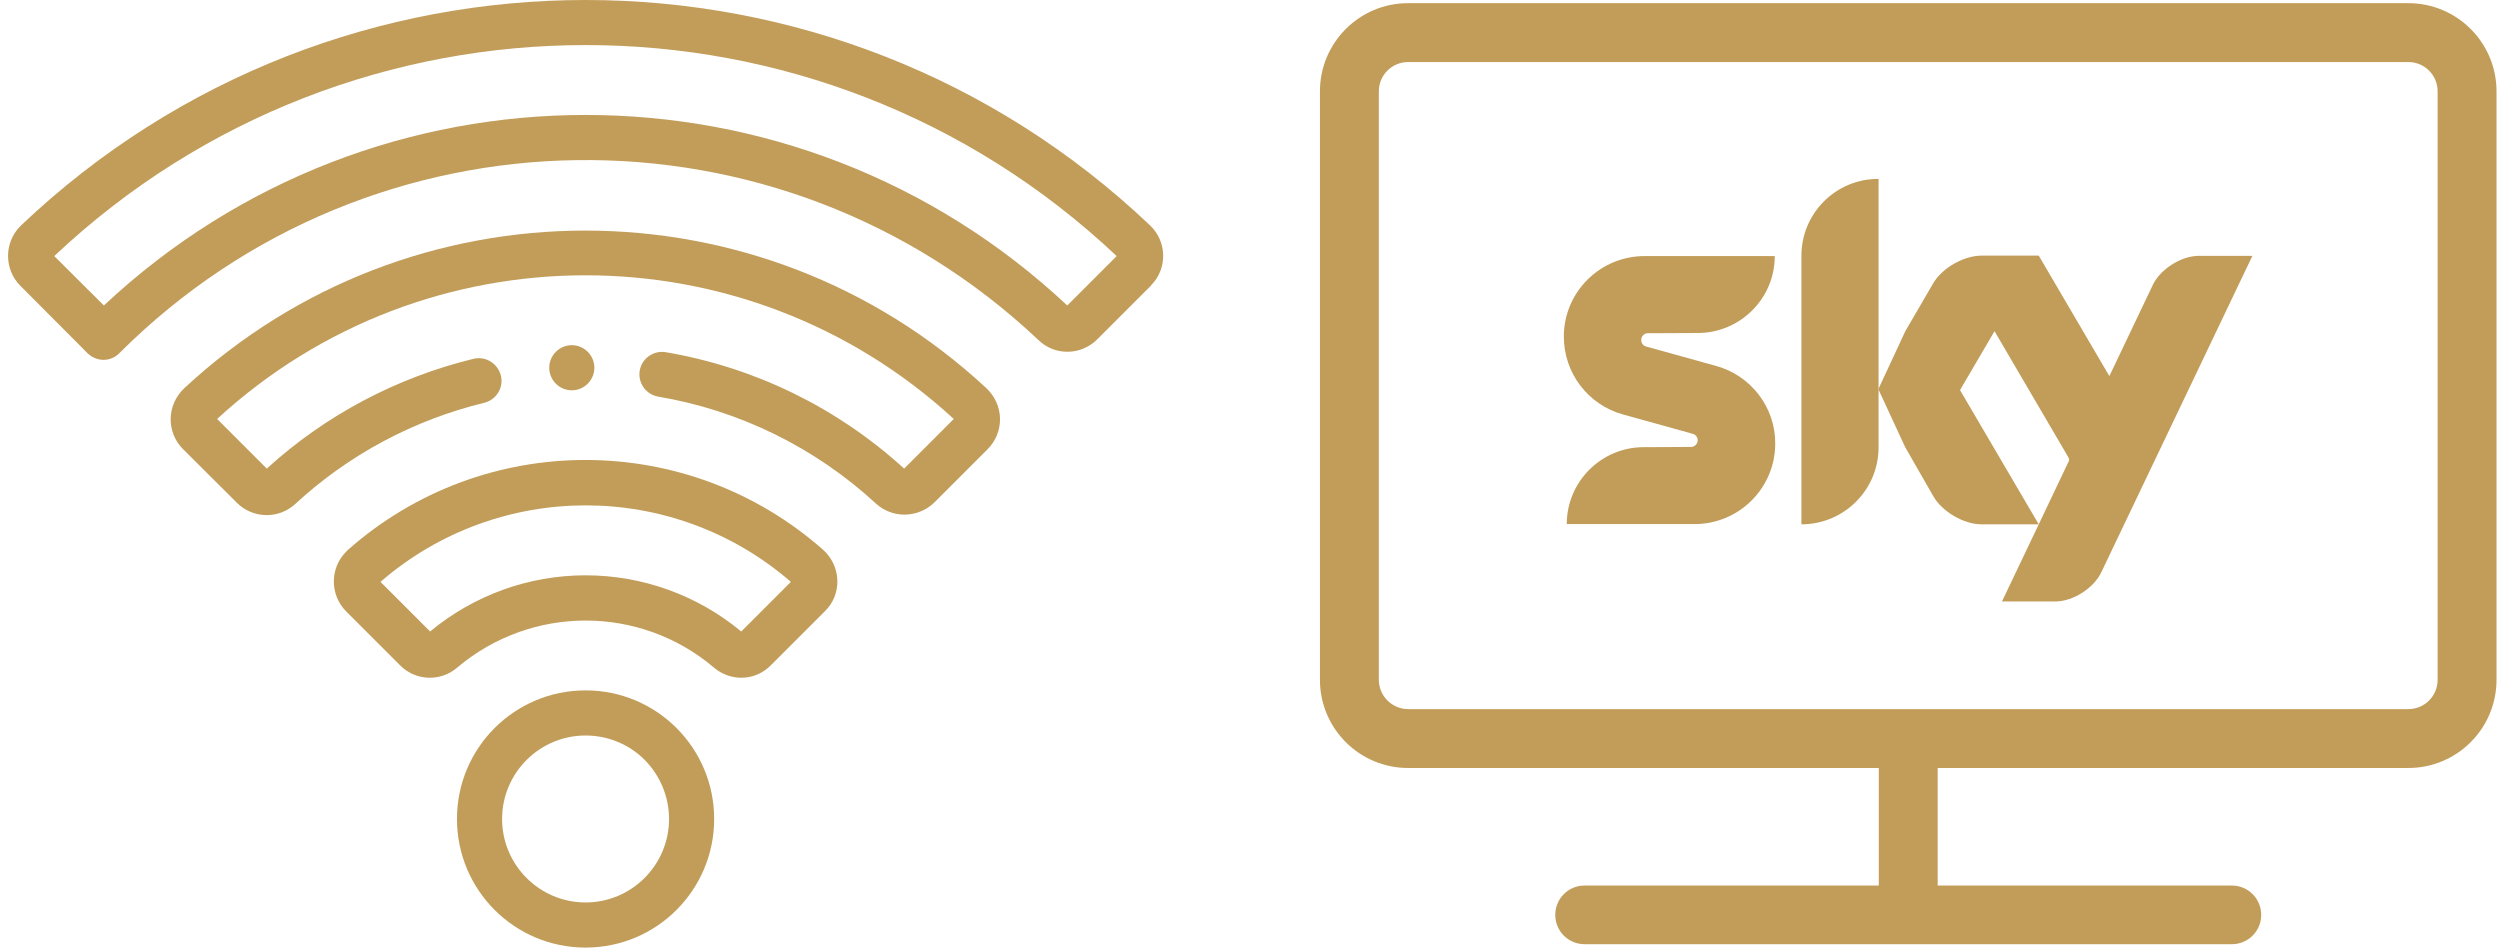 <?xml version="1.0" encoding="utf-8"?>
<svg xmlns="http://www.w3.org/2000/svg" xmlns:xlink="http://www.w3.org/1999/xlink" version="1.1" id="Ebene_1" x="0px" y="0px" viewBox="0 0 1105 420" style="enable-background:new 0 0 1105 420;" xml:space="preserve" width="124" height="47">
<style type="text/css">
	.st0{fill:#C29D59;}
</style>
<g>
	<path class="st0" d="M44.4,159.5c-2.7,0-5.2-1.1-7.1-2.9L7.5,126.7c-7.3-7.3-7.3-19.2,0-26.5c0.1-0.1,0.2-0.2,0.3-0.3   C148-33.3,368-33.3,508.2,99.9c7.5,7.1,7.8,19,0.6,26.4c-0.1,0.1-0.2,0.2-0.3,0.4l-23.7,23.7c-7.2,7.2-18.8,7.4-26.1,0.3   c-114.9-108.5-295.3-106-407.2,5.7C49.6,158.4,47,159.5,44.4,159.5z M22.5,113.5l22,21.9c120.1-112.6,306.9-112.6,427,0l21.9-21.9   C361.3-11.2,154.8-11.2,22.5,113.5L22.5,113.5z"/>
	<path class="st0" d="M399.3,228.1c-4.7,0-9.2-1.8-12.6-4.9c-26.9-24.8-60.4-41.3-96.5-47.4c-5.4-0.9-9.1-6.1-8.2-11.5   s6.1-9.1,11.5-8.2c39.5,6.7,76.1,24.6,105.7,51.6l22-22c-92.3-84.9-234.2-84.9-326.5,0l22,22c26-23.7,57.6-40.4,91.8-48.7   c5.4-1.2,10.7,2.2,12,7.6c1.2,5.3-2,10.5-7.3,11.9c-31.3,7.6-60.2,23-83.9,44.9c-7.4,6.8-18.8,6.5-25.9-0.6l-23.8-23.7   c-3.6-3.6-5.6-8.5-5.5-13.6c0.1-5.1,2.3-9.9,6-13.4c100.2-93.2,255.4-93.2,355.6,0c3.7,3.5,5.9,8.3,6,13.4c0.1,5.1-1.9,10-5.5,13.6   l-23.7,23.7C409.1,226.1,404.3,228.1,399.3,228.1z"/>
	<path class="st0" d="M327.1,300.4c-4.5,0-8.8-1.6-12.2-4.5c-32.8-27.8-80.9-27.8-113.8,0c-7.4,6.4-18.5,5.9-25.3-1L151.9,271   c-7.3-7.3-7.3-19.2,0-26.5c0.3-0.3,0.5-0.5,0.8-0.8c60.1-53.1,150.4-53.1,210.6,0c3.8,3.4,6.1,8.2,6.3,13.4   c0.2,5.2-1.8,10.2-5.5,13.8l-23.8,23.8C336.7,298.4,332,300.4,327.1,300.4z M258,255c25.2,0,49.6,8.8,69,24.9l22-22   c-52.2-45.2-129.7-45.2-181.9,0l22,22C208.5,263.8,232.8,255,258,255z"/>
	<path class="st0" d="M258,420c-31.5,0-57-25.5-57-57s25.5-57,57-57s57,25.5,57,57l0,0C315,394.5,289.5,420,258,420z M258,326   c-20.4,0-37,16.6-37,37c0,20.4,16.6,37,37,37c20.4,0,37-16.6,37-37c0-9.8-3.9-19.2-10.8-26.2C277.3,329.9,267.9,326,258,326z"/>
	<path class="st0" d="M251.9,173c-5.5,0-10-4.5-10-10c0-5.5,4.5-10,10-10l0,0c5.5,0,10,4.5,10,10C261.9,168.5,257.4,173,251.9,173z"/>
</g>
<g>
	<g>
		<path class="st0" d="M1105,40.5v260.8c0,21.6-17.5,39.1-39.1,39.1H857.3v52.1h130.4c7.2,0,13,5.8,13,13c0,7.2-5.8,13-13,13H700.8    c-7.2,0-13-5.8-13-13c0-7.2,5.8-13,13-13h130.4v-52.1H622.6c-21.6,0-39.1-17.5-39.1-39.1V40.5c0-21.6,17.5-39.1,39.1-39.1h443.3    C1087.5,1.4,1105,18.9,1105,40.5z M1078.9,40.5c0-7.2-5.8-13-13-13H622.6c-7.2,0-13,5.8-13,13v260.8c0,7.2,5.9,13,13,13h443.3    c7.2,0,13-5.8,13-13V40.5z"/>
	</g>
	<path class="st0" d="M759.1,162.2l-31-8.6c-1.6-0.4-2.5-2.1-2.1-3.7c0.4-1.3,1.5-2.2,2.8-2.2h1.1l21-0.1   c18.9,0,34.2-15.3,34.2-34.1c0,0,0,0,0,0h-57.7c-19.7,0-35.8,15.9-35.8,35.7c0,16.1,10.7,30.2,26.2,34.5l31,8.6   c1.6,0.5,2.5,2.1,2,3.7c-0.4,1.2-1.5,2.1-2.8,2.1l-21,0.1c-18.8,0-34.1,15.3-34.1,34.1h56.6c19.7,0,35.8-15.9,35.8-35.7   C785.4,180.7,774.7,166.5,759.1,162.2L759.1,162.2z"/>
	<path class="st0" d="M973.1,113.4c-7.8,0-17,5.8-20.4,12.8l-19.3,40.5l-31.3-53.4h-25.4c-7.8,0-17.5,5.5-21.4,12.3l-12.3,21.1   L831,172.5l11.9,25.7l12.5,21.8c3.9,6.8,13.5,12.4,21.3,12.4h25.4l-16.3,34.2h23.6c7.8,0,17-5.8,20.4-12.9l67-140.3H973.1z    M902.1,232.4l-34.9-59.5l15.3-26.1l32.9,56.2l0.2,1L902.1,232.4z"/>
	<path class="st0" d="M796.9,113.4v119c18.9,0,34.2-15.3,34.2-34.1l0,0v-119C812.2,79.2,796.9,94.5,796.9,113.4L796.9,113.4z"/>
</g>
</svg>
